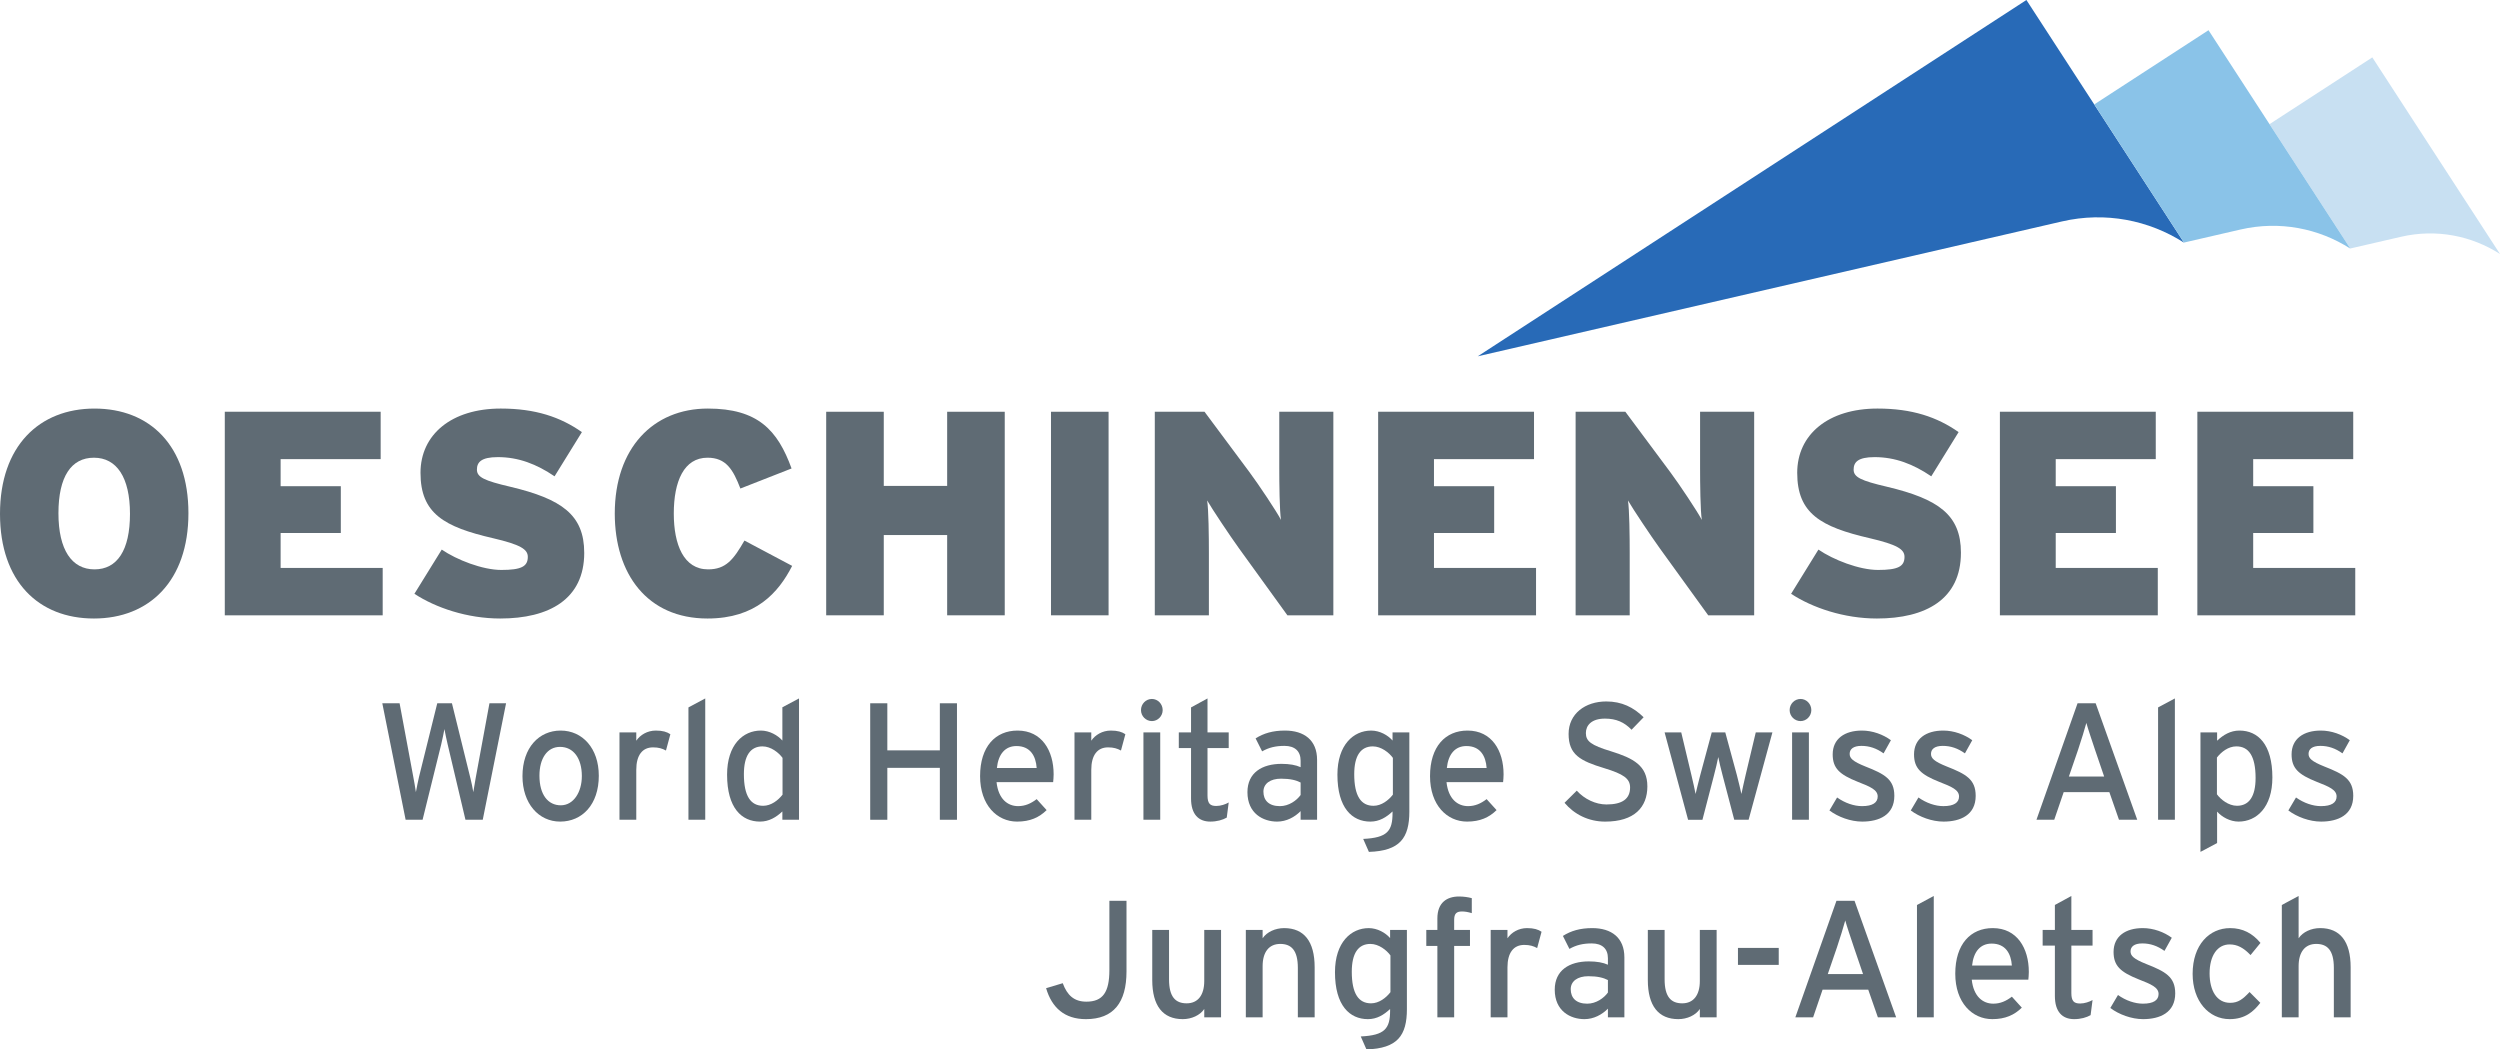 <?xml version="1.0" encoding="UTF-8"?>
<svg xmlns="http://www.w3.org/2000/svg" version="1.1" viewBox="0 0 240.456 100.936">
  <defs>
    <style>
      .cls-1 {
        fill: #5f6b74;
      }

      .cls-2 {
        fill: #c8e0f2;
      }

      .cls-3 {
        fill: #286ab7;
      }

      .cls-4 {
        fill: #8ac3e8;
      }
    </style>
  </defs>
  <!-- Generator: Adobe Illustrator 28.6.0, SVG Export Plug-In . SVG Version: 1.2.0 Build 709)  -->
  <g>
    <g id="Ebene_1">
      <g id="Marke">
        <g>
          <g>
            <path class="cls-2" d="M240.456,24.431l-12.281-18.911-9.889,6.422,7.767,11.96-.01.002,4.898-1.131c3.4-.786,6.793-.091,9.514,1.657"/>
            <path class="cls-3" d="M210.058,23.331L194.905,0l-52.774,34.271,56.19-12.972c4.189-.967,8.375-.117,11.728,2.033h.009Z"/>
            <path class="cls-4" d="M226.054,23.901l-13.635-20.996-10.99,7.138,8.629,13.288,5.436-1.255c3.768-.87,7.531-.105,10.551,1.827l.01-.002h0Z"/>
          </g>
          <g>
            <path class="cls-1" d="M18.124,49.365c0,6.517-3.776,10.125-9.09,10.125S0,55.938,0,49.421s3.776-10.124,9.09-10.124,9.034,3.552,9.034,10.068ZM12.502,49.421c0-3.523-1.287-5.397-3.468-5.397s-3.413,1.817-3.413,5.342,1.287,5.398,3.468,5.398,3.413-1.818,3.413-5.343Z"/>
            <path class="cls-1" d="M36.809,59.182h-15.188v-19.578h14.992v4.559h-9.622v2.602h5.79v4.503h-5.79v3.356h9.817v4.559h0Z"/>
            <path class="cls-1" d="M56.193,53.169c0,4.476-3.384,6.321-8.083,6.321-3.16,0-6.209-1.035-8.251-2.377l2.629-4.252c1.426.979,3.916,1.958,5.733,1.958,1.93,0,2.545-.336,2.545-1.259,0-.727-.699-1.175-3.328-1.79-4.727-1.091-6.993-2.377-6.993-6.293,0-3.691,2.993-6.181,7.72-6.181,3.328,0,5.734.811,7.803,2.266l-2.629,4.251c-1.734-1.175-3.468-1.846-5.454-1.846-1.622,0-2.014.503-2.014,1.202,0,.728.699,1.062,3.216,1.65,4.923,1.175,7.104,2.685,7.104,6.349h.002Z"/>
            <path class="cls-1" d="M76.191,54.428c-1.314,2.573-3.496,5.062-8.139,5.062-5.818,0-8.922-4.308-8.922-10.097,0-6.293,3.692-10.097,8.95-10.097,4.811,0,6.712,2.069,8.055,5.762l-4.923,1.93c-.699-1.818-1.37-2.965-3.16-2.965-2.266,0-3.245,2.266-3.245,5.37,0,2.992.951,5.37,3.3,5.37,1.706,0,2.434-.923,3.496-2.77l4.587,2.434h0Z"/>
            <path class="cls-1" d="M96.638,59.182h-5.538v-7.72h-6.097v7.72h-5.538v-19.578h5.538v7.132h6.097v-7.132h5.538v19.578Z"/>
            <path class="cls-1" d="M106.625,59.182h-5.538v-19.578h5.538v19.578Z"/>
            <path class="cls-1" d="M128.245,59.182h-4.419l-4.671-6.461c-.867-1.203-2.546-3.72-3.049-4.587.14.867.168,3.468.168,5.063v5.985h-5.203v-19.578h4.783l4.308,5.789c.895,1.203,2.629,3.804,3.049,4.615-.141-.867-.168-3.469-.168-5.063v-5.342h5.202v19.578h0Z"/>
            <path class="cls-1" d="M147.741,59.182h-15.188v-19.578h14.992v4.559h-9.622v2.602h5.79v4.503h-5.79v3.356h9.817v4.559h0Z"/>
            <path class="cls-1" d="M168.72,59.182h-4.419l-4.671-6.461c-.867-1.203-2.546-3.72-3.049-4.587.14.867.168,3.468.168,5.063v5.985h-5.203v-19.578h4.783l4.308,5.789c.895,1.203,2.629,3.804,3.049,4.615-.141-.867-.168-3.469-.168-5.063v-5.342h5.202v19.578h0Z"/>
            <path class="cls-1" d="M188.606,53.169c0,4.476-3.384,6.321-8.083,6.321-3.16,0-6.209-1.035-8.251-2.377l2.629-4.252c1.427.979,3.916,1.958,5.734,1.958,1.93,0,2.545-.336,2.545-1.259,0-.727-.699-1.175-3.328-1.79-4.727-1.091-6.992-2.377-6.992-6.293,0-3.691,2.992-6.181,7.719-6.181,3.329,0,5.734.811,7.804,2.266l-2.629,4.251c-1.734-1.175-3.468-1.846-5.454-1.846-1.622,0-2.014.503-2.014,1.202,0,.728.699,1.062,3.217,1.65,4.922,1.175,7.104,2.685,7.104,6.349h0Z"/>
            <path class="cls-1" d="M207.543,59.182h-15.188v-19.578h14.992v4.559h-9.622v2.602h5.79v4.503h-5.79v3.356h9.817v4.559h0Z"/>
            <path class="cls-1" d="M226.535,59.182h-15.188v-19.578h14.992v4.559h-9.622v2.602h5.79v4.503h-5.79v3.356h9.817v4.559h0Z"/>
          </g>
          <g>
            <path class="cls-1" d="M48.675,67.643l-2.243,11.204h-1.663l-1.709-7.235c-.094-.384-.267-1.216-.314-1.488-.047.272-.219,1.104-.313,1.488l-1.788,7.235h-1.631l-2.243-11.204h1.663l1.317,7.074c.063.336.204,1.104.251,1.473.063-.368.22-1.12.298-1.456l1.757-7.091h1.412l1.788,7.251c.079.304.204.896.267,1.296.079-.416.173-1.04.22-1.312l1.333-7.234h1.6-.002Z"/>
            <path class="cls-1" d="M57.595,74.605c0,2.785-1.6,4.418-3.718,4.418-2.07,0-3.624-1.744-3.624-4.369,0-2.754,1.6-4.386,3.671-4.386,2.102,0,3.67,1.712,3.67,4.337h0ZM55.964,74.654c0-1.713-.8-2.817-2.102-2.817-1.224,0-1.977,1.104-1.977,2.769,0,1.841.832,2.85,2.055,2.85s2.023-1.265,2.023-2.801h.001Z"/>
            <path class="cls-1" d="M64.478,70.62l-.424,1.568c-.345-.191-.706-.304-1.239-.304-1.02,0-1.616.736-1.616,2.161v4.802h-1.616v-8.403h1.616v.8c.376-.56,1.067-.976,1.882-.976.659,0,1.067.128,1.396.352h0Z"/>
            <path class="cls-1" d="M67.832,78.847h-1.616v-10.805l1.616-.864v11.669Z"/>
            <path class="cls-1" d="M76.85,78.847h-1.6v-.801c-.596.561-1.286.977-2.149.977-1.772,0-3.168-1.312-3.168-4.514,0-2.881,1.537-4.241,3.247-4.241.832,0,1.616.448,2.071.96v-3.201l1.6-.849v11.669h0ZM75.266,76.43v-3.537c-.361-.496-1.114-1.104-1.929-1.104-1.161,0-1.788.896-1.788,2.673,0,2.113.659,3.041,1.851,3.041.769,0,1.443-.528,1.867-1.072h0Z"/>
            <path class="cls-1" d="M92.044,78.847h-1.647v-4.994h-5.051v4.994h-1.647v-11.204h1.647v4.529h5.051v-4.529h1.647v11.204Z"/>
            <path class="cls-1" d="M101.341,74.477c0,.305-.031.576-.047.753h-5.443c.172,1.616,1.067,2.305,2.071,2.305.69,0,1.239-.256,1.788-.672l.957,1.056c-.722.705-1.584,1.104-2.839,1.104-1.93,0-3.561-1.584-3.561-4.369,0-2.85,1.475-4.386,3.608-4.386,2.337,0,3.466,1.937,3.466,4.209h0ZM99.71,73.87c-.078-1.153-.612-2.113-1.945-2.113-1.082,0-1.741.769-1.882,2.113h3.828,0Z"/>
            <path class="cls-1" d="M108.24,70.62l-.423,1.568c-.346-.191-.706-.304-1.239-.304-1.02,0-1.616.736-1.616,2.161v4.802h-1.615v-8.403h1.615v.8c.377-.56,1.066-.976,1.883-.976.658,0,1.066.128,1.396.352h-.001Z"/>
            <path class="cls-1" d="M111.829,68.3c0,.576-.47,1.056-1.035,1.056-.58,0-1.051-.479-1.051-1.056,0-.593.471-1.073,1.051-1.073.565,0,1.035.48,1.035,1.073ZM111.593,78.847h-1.615v-8.403h1.615v8.403Z"/>
            <path class="cls-1" d="M118.18,77.182l-.188,1.457c-.392.224-.94.384-1.584.384-1.145,0-1.851-.72-1.851-2.225v-4.85h-1.177v-1.505h1.177v-2.401l1.584-.864v3.266h2.039v1.505h-2.039v4.562c0,.784.251,1.009.847,1.009.424,0,.895-.16,1.192-.337h0Z"/>
            <path class="cls-1" d="M126.68,78.847h-1.584v-.832c-.565.576-1.365,1.008-2.259,1.008-1.334,0-2.855-.768-2.855-2.833,0-1.873,1.412-2.721,3.278-2.721.769,0,1.381.111,1.836.32v-.625c0-.912-.55-1.424-1.554-1.424-.847,0-1.506.159-2.148.527l-.628-1.248c.784-.496,1.663-.752,2.824-.752,1.835,0,3.09.912,3.09,2.816v5.763h0ZM125.096,76.463v-1.2c-.439-.225-1.004-.368-1.883-.368-1.035,0-1.694.479-1.694,1.248,0,.832.518,1.393,1.585,1.393.862,0,1.615-.544,1.992-1.072h0Z"/>
            <path class="cls-1" d="M135.555,78.047c0,2.562-.91,3.794-3.891,3.89l-.549-1.248c2.321-.112,2.823-.752,2.823-2.497v-.145c-.596.561-1.271.977-2.133.977-1.757,0-3.169-1.312-3.169-4.514,0-2.881,1.554-4.241,3.247-4.241.832,0,1.616.448,2.055.96v-.784h1.616v7.603h.001ZM133.971,76.43v-3.537c-.361-.496-1.114-1.104-1.93-1.104-1.161,0-1.788.896-1.788,2.673,0,2.113.658,3.041,1.851,3.041.769,0,1.443-.528,1.867-1.072h0Z"/>
            <path class="cls-1" d="M144.618,74.477c0,.305-.031.576-.047.753h-5.442c.172,1.616,1.066,2.305,2.07,2.305.689,0,1.239-.256,1.788-.672l.957,1.056c-.722.705-1.585,1.104-2.84,1.104-1.929,0-3.561-1.584-3.561-4.369,0-2.85,1.475-4.386,3.608-4.386,2.337,0,3.466,1.937,3.466,4.209h0ZM142.987,73.87c-.078-1.153-.612-2.113-1.945-2.113-1.082,0-1.741.769-1.882,2.113h3.827Z"/>
            <path class="cls-1" d="M158.448,75.63c0,2.018-1.255,3.394-4.062,3.394-1.601,0-2.98-.704-3.906-1.809l1.177-1.168c.737.816,1.819,1.328,2.854,1.328,1.537,0,2.274-.544,2.274-1.633,0-.864-.643-1.296-2.479-1.856-2.321-.704-3.435-1.297-3.435-3.298,0-1.937,1.6-3.121,3.623-3.121,1.49,0,2.62.561,3.593,1.521l-1.161,1.201c-.69-.721-1.475-1.072-2.557-1.072-1.286,0-1.836.64-1.836,1.392,0,.785.502,1.169,2.4,1.745,2.165.672,3.514,1.377,3.514,3.377h.001Z"/>
            <path class="cls-1" d="M170.475,70.444l-2.29,8.403h-1.381l-1.113-4.242c-.173-.64-.346-1.392-.424-1.792-.078.4-.251,1.168-.424,1.809l-1.098,4.226h-1.381l-2.258-8.403h1.6l.973,4.082c.156.64.329,1.44.407,1.84.095-.416.282-1.184.455-1.84l1.099-4.082h1.302l1.113,4.098c.173.656.346,1.408.439,1.824.094-.416.251-1.2.408-1.84l.972-4.082h1.601,0Z"/>
            <path class="cls-1" d="M174.218,68.3c0,.576-.47,1.056-1.035,1.056-.58,0-1.051-.479-1.051-1.056,0-.593.471-1.073,1.051-1.073.565,0,1.035.48,1.035,1.073ZM173.984,78.847h-1.616v-8.403h1.616v8.403Z"/>
            <path class="cls-1" d="M182.202,76.543c0,1.856-1.475,2.48-3.091,2.48-1.113,0-2.321-.448-3.152-1.072l.737-1.248c.769.544,1.631.832,2.399.832,1.02,0,1.506-.336,1.506-.929,0-.64-.722-.944-1.913-1.408-1.772-.704-2.416-1.312-2.416-2.642,0-1.504,1.161-2.288,2.808-2.288,1.035,0,2.055.384,2.792.928l-.705,1.265c-.675-.48-1.35-.72-2.134-.72s-1.129.319-1.129.768c0,.416.282.721,1.521,1.217,1.835.721,2.776,1.232,2.776,2.817h0Z"/>
            <path class="cls-1" d="M190.026,76.543c0,1.856-1.475,2.48-3.091,2.48-1.113,0-2.321-.448-3.152-1.072l.737-1.248c.769.544,1.631.832,2.399.832,1.02,0,1.506-.336,1.506-.929,0-.64-.722-.944-1.913-1.408-1.772-.704-2.416-1.312-2.416-2.642,0-1.504,1.161-2.288,2.808-2.288,1.035,0,2.055.384,2.792.928l-.705,1.265c-.675-.48-1.35-.72-2.134-.72s-1.129.319-1.129.768c0,.416.282.721,1.521,1.217,1.835.721,2.776,1.232,2.776,2.817h0Z"/>
            <path class="cls-1" d="M205.566,78.847h-1.757l-.926-2.657h-4.393l-.909,2.657h-1.71l3.953-11.204h1.741l4,11.204h.001ZM202.381,74.685l-.879-2.576c-.267-.801-.705-2.098-.831-2.577-.125.479-.518,1.761-.8,2.593l-.879,2.561h3.389,0Z"/>
            <path class="cls-1" d="M209.185,78.847h-1.616v-10.805l1.616-.864v11.669Z"/>
            <path class="cls-1" d="M218.563,74.782c0,2.881-1.537,4.241-3.247,4.241-.831,0-1.615-.448-2.07-.96v3.025l-1.6.848v-11.492h1.6v.8c.596-.56,1.286-.976,2.149-.976,1.772,0,3.168,1.312,3.168,4.514ZM216.948,74.83c0-2.113-.659-3.041-1.851-3.041-.77,0-1.443.528-1.867,1.072v3.537c.361.496,1.113,1.104,1.93,1.104,1.16,0,1.788-.896,1.788-2.673h0Z"/>
            <path class="cls-1" d="M226.341,76.543c0,1.856-1.475,2.48-3.091,2.48-1.113,0-2.321-.448-3.152-1.072l.737-1.248c.769.544,1.631.832,2.399.832,1.02,0,1.506-.336,1.506-.929,0-.64-.722-.944-1.914-1.408-1.772-.704-2.416-1.312-2.416-2.642,0-1.504,1.161-2.288,2.808-2.288,1.036,0,2.055.384,2.792.928l-.705,1.265c-.675-.48-1.35-.72-2.134-.72s-1.129.319-1.129.768c0,.416.282.721,1.522,1.217,1.835.721,2.776,1.232,2.776,2.817h0Z"/>
            <path class="cls-1" d="M108.35,93.43c0,3.01-1.255,4.594-3.905,4.594-2.055,0-3.278-1.104-3.828-2.977l1.601-.48c.424,1.152,1.082,1.776,2.274,1.776,1.584,0,2.212-.912,2.212-3.041v-6.658h1.646s0,6.786,0,6.786Z"/>
            <path class="cls-1" d="M117.445,97.847h-1.616v-.801c-.407.608-1.223.977-2.07.977-1.913,0-2.933-1.28-2.933-3.761v-4.818h1.615v4.754c0,1.696.627,2.305,1.694,2.305,1.082,0,1.693-.784,1.693-2.145v-4.914h1.616v8.403h0Z"/>
            <path class="cls-1" d="M126.445,97.847h-1.615v-4.754c0-1.696-.628-2.305-1.694-2.305-1.082,0-1.694.784-1.694,2.145v4.914h-1.615v-8.403h1.615v.8c.408-.607,1.224-.976,2.07-.976,1.914,0,2.934,1.28,2.934,3.761v4.818h0Z"/>
            <path class="cls-1" d="M135.32,97.047c0,2.562-.91,3.794-3.891,3.89l-.549-1.248c2.321-.112,2.823-.752,2.823-2.497v-.145c-.596.561-1.271.977-2.133.977-1.757,0-3.169-1.312-3.169-4.514,0-2.881,1.553-4.241,3.247-4.241.832,0,1.616.448,2.055.96v-.784h1.616v7.603h.001ZM133.736,95.43v-3.537c-.361-.496-1.114-1.104-1.93-1.104-1.161,0-1.788.896-1.788,2.673,0,2.113.658,3.041,1.851,3.041.769,0,1.443-.528,1.867-1.072h0Z"/>
            <path class="cls-1" d="M141.559,87.827c-.376-.111-.659-.159-.941-.159-.533,0-.753.208-.753.815v.961h1.521v1.536h-1.521v6.867h-1.615v-6.867h-1.066v-1.536h1.066v-1.104c0-1.537.926-2.113,2.086-2.113.424,0,.879.064,1.224.16v1.44h0Z"/>
            <path class="cls-1" d="M148.27,89.62l-.423,1.568c-.346-.191-.706-.304-1.239-.304-1.02,0-1.616.736-1.616,2.161v4.802h-1.615v-8.403h1.615v.8c.377-.56,1.066-.976,1.883-.976.658,0,1.066.128,1.396.352h0Z"/>
            <path class="cls-1" d="M156.237,97.847h-1.584v-.832c-.565.576-1.365,1.008-2.259,1.008-1.334,0-2.855-.768-2.855-2.833,0-1.873,1.412-2.721,3.278-2.721.769,0,1.381.111,1.836.32v-.625c0-.912-.55-1.424-1.554-1.424-.847,0-1.506.159-2.148.527l-.628-1.248c.784-.496,1.663-.752,2.824-.752,1.835,0,3.09.912,3.09,2.816v5.763h0ZM154.653,95.463v-1.2c-.439-.225-1.004-.368-1.883-.368-1.035,0-1.694.479-1.694,1.248,0,.832.518,1.393,1.585,1.393.862,0,1.615-.544,1.992-1.072h0Z"/>
            <path class="cls-1" d="M165.111,97.847h-1.616v-.801c-.407.608-1.223.977-2.07.977-1.913,0-2.933-1.28-2.933-3.761v-4.818h1.615v4.754c0,1.696.627,2.305,1.694,2.305,1.082,0,1.693-.784,1.693-2.145v-4.914h1.616v8.403h.001Z"/>
            <path class="cls-1" d="M171.083,92.805h-3.922v-1.633h3.922v1.633Z"/>
            <path class="cls-1" d="M182.375,97.847h-1.757l-.926-2.657h-4.393l-.909,2.657h-1.71l3.953-11.204h1.741l4,11.204h.001ZM179.191,93.685l-.879-2.576c-.267-.801-.705-2.098-.831-2.577-.125.479-.518,1.761-.8,2.593l-.879,2.561h3.389,0Z"/>
            <path class="cls-1" d="M185.994,97.847h-1.615v-10.805l1.615-.864v11.669Z"/>
            <path class="cls-1" d="M195.137,93.477c0,.305-.031.576-.047.753h-5.442c.172,1.616,1.066,2.305,2.07,2.305.689,0,1.239-.256,1.788-.672l.957,1.056c-.722.705-1.585,1.104-2.84,1.104-1.929,0-3.561-1.584-3.561-4.369,0-2.85,1.475-4.386,3.608-4.386,2.337,0,3.466,1.937,3.466,4.209h0ZM193.506,92.87c-.078-1.153-.612-2.113-1.945-2.113-1.082,0-1.741.769-1.882,2.113h3.827Z"/>
            <path class="cls-1" d="M201.267,96.182l-.188,1.457c-.392.224-.94.384-1.584.384-1.145,0-1.851-.72-1.851-2.225v-4.85h-1.177v-1.505h1.177v-2.401l1.584-.864v3.266h2.039v1.505h-2.039v4.562c0,.784.251,1.009.847,1.009.424,0,.895-.16,1.192-.337h0Z"/>
            <path class="cls-1" d="M209.218,95.543c0,1.856-1.475,2.48-3.091,2.48-1.113,0-2.321-.448-3.152-1.072l.737-1.248c.769.544,1.631.832,2.399.832,1.02,0,1.506-.336,1.506-.929,0-.64-.722-.944-1.913-1.408-1.772-.704-2.416-1.312-2.416-2.642,0-1.504,1.161-2.288,2.808-2.288,1.035,0,2.055.384,2.792.928l-.705,1.265c-.675-.48-1.35-.72-2.134-.72s-1.129.319-1.129.768c0,.416.282.721,1.521,1.217,1.835.721,2.776,1.232,2.776,2.817h0Z"/>
            <path class="cls-1" d="M217.418,90.692l-.957,1.169c-.674-.704-1.271-1.024-2.008-1.024-1.176,0-1.929,1.072-1.929,2.785,0,1.648.689,2.833,1.977,2.833.769,0,1.223-.353,1.866-1.04l1.035,1.04c-.643.832-1.459,1.568-2.949,1.568-2.008,0-3.561-1.729-3.561-4.354,0-2.785,1.601-4.401,3.608-4.401,1.207,0,2.148.496,2.917,1.424h0Z"/>
            <path class="cls-1" d="M226.09,97.847h-1.615v-4.754c0-1.696-.628-2.305-1.695-2.305-1.082,0-1.694.784-1.694,2.145v4.914h-1.615v-10.805l1.615-.864v4.065c.408-.607,1.224-.976,2.07-.976,1.915,0,2.934,1.28,2.934,3.761v4.818h0Z"/>
          </g>
        </g>
      </g>
    </g>
  </g>
</svg>